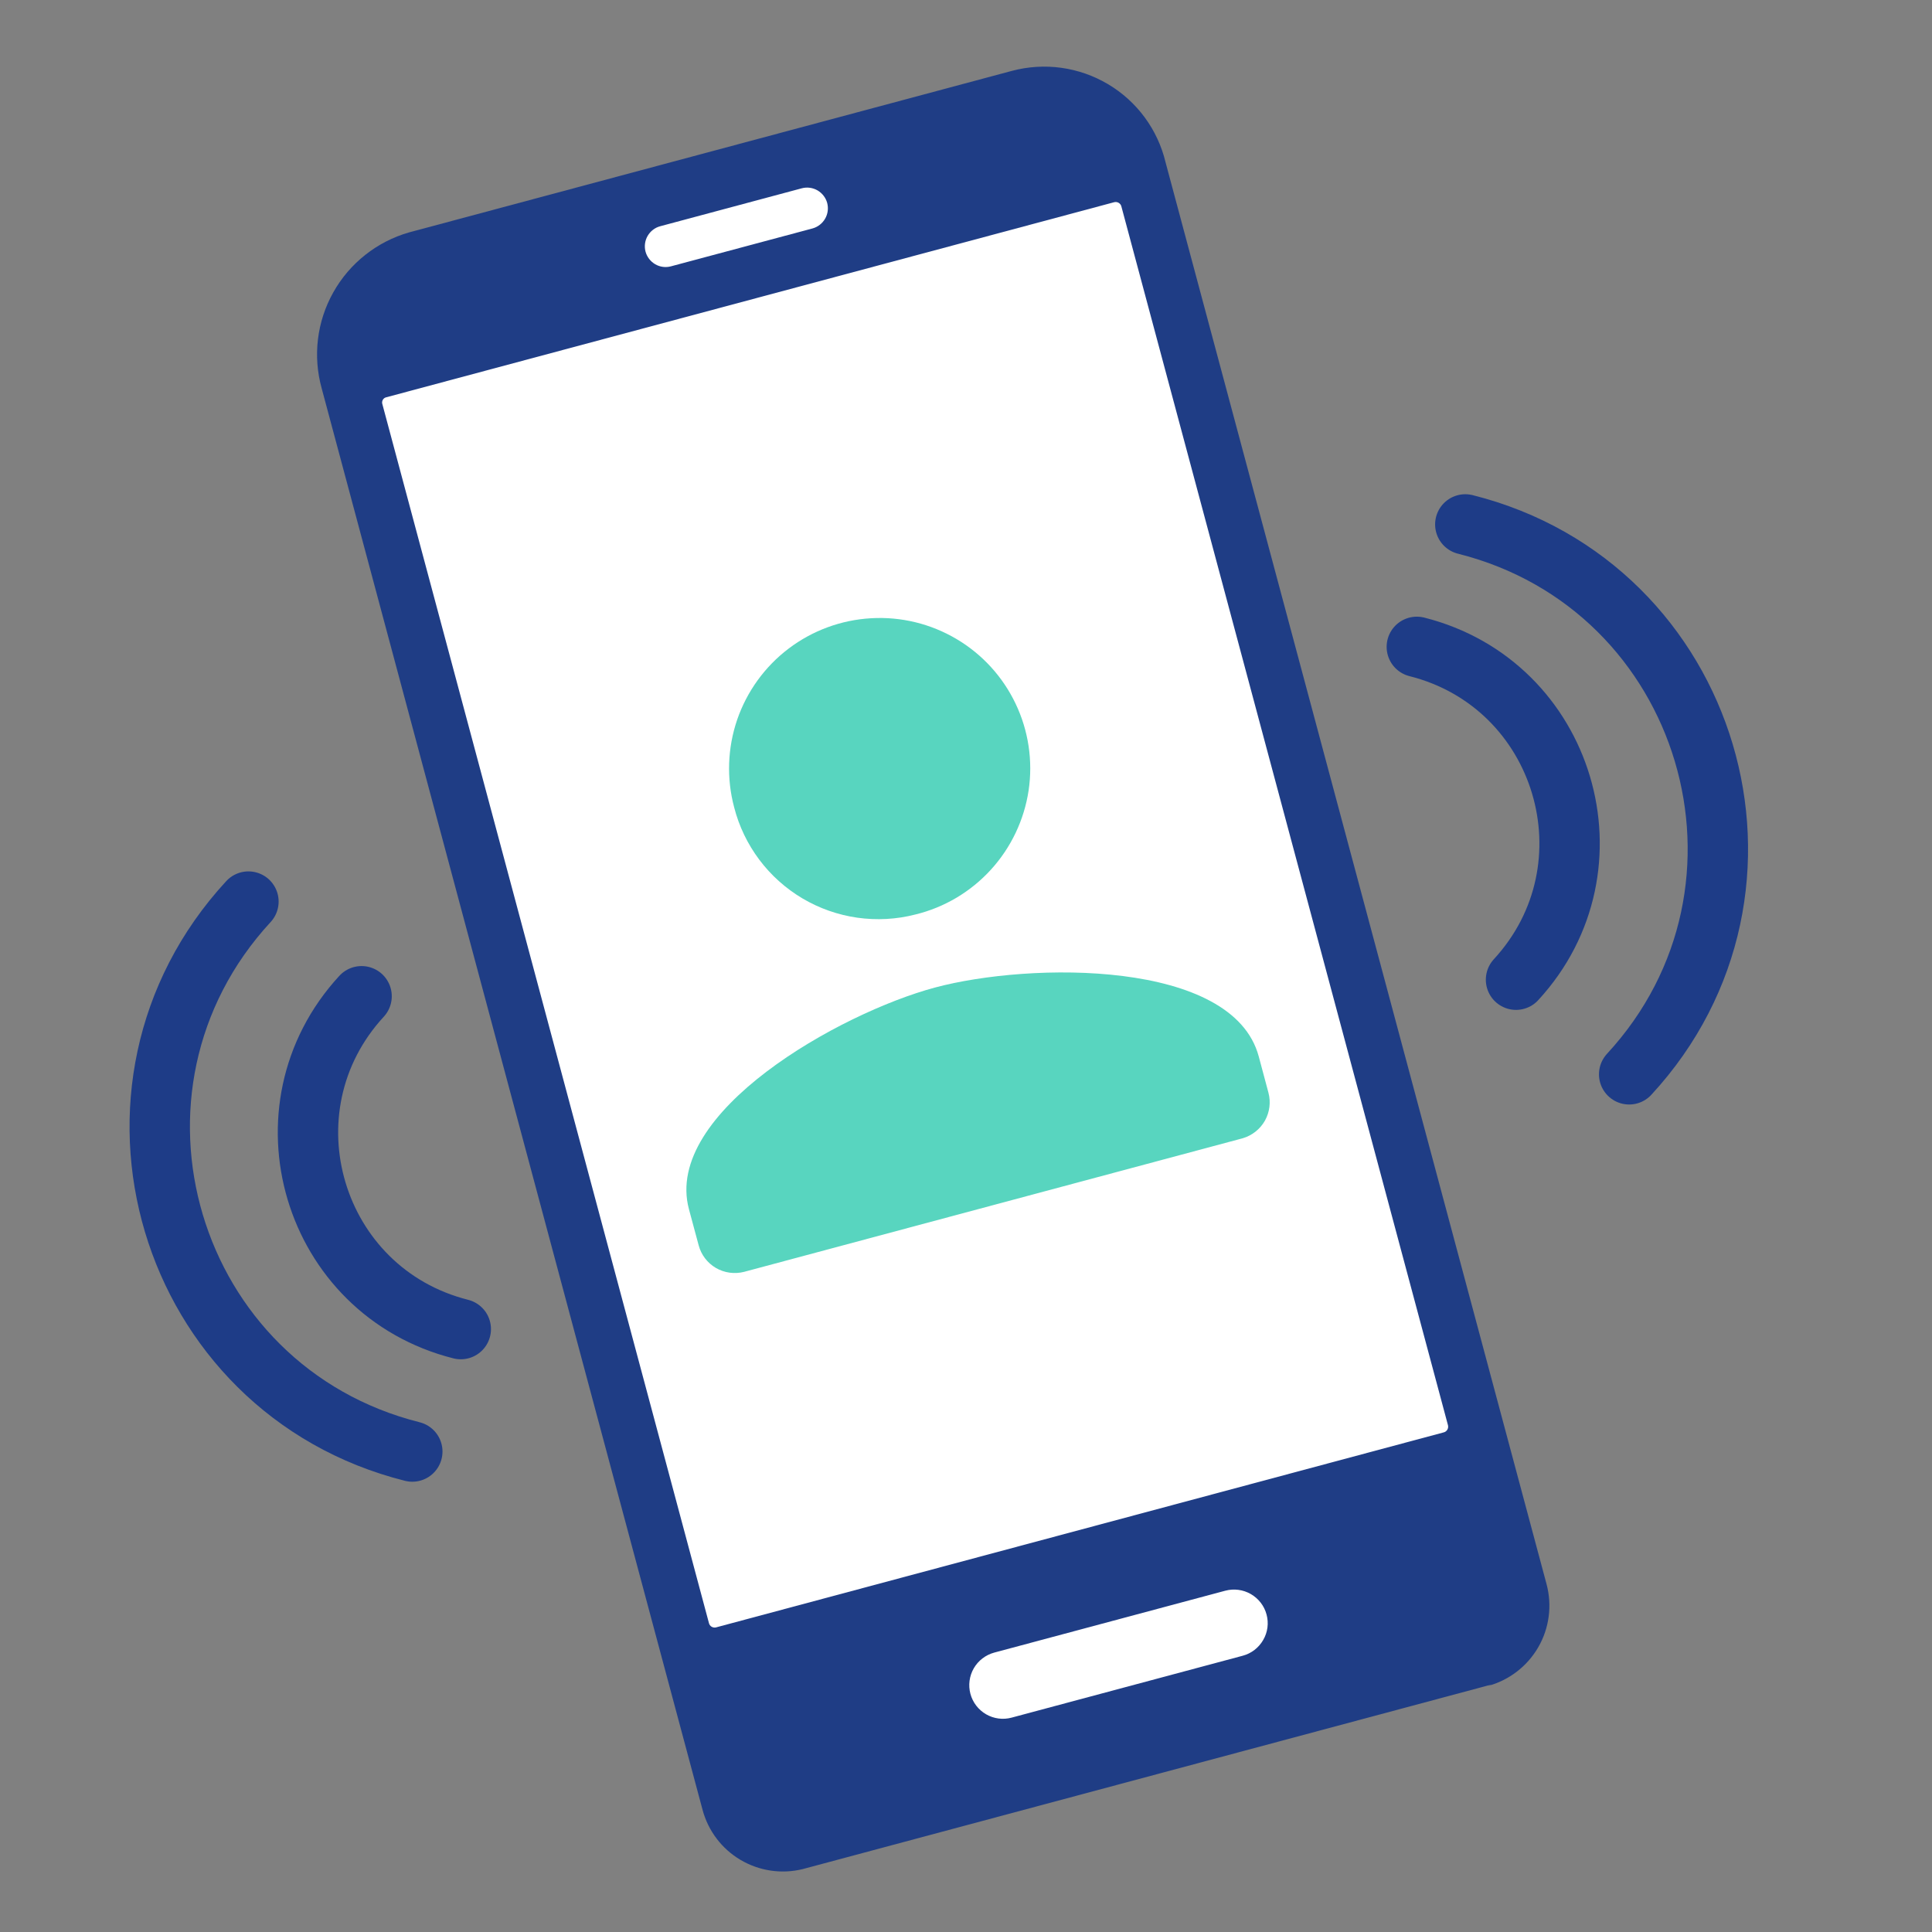 <svg xmlns="http://www.w3.org/2000/svg" fill="none" viewBox="0 0 32 32" height="32" width="32">
    <rect x="0" y="0" width="32" height="32" fill="#808080" stroke="none"/>
    <path fill="#1F3D85" d="M24.712 27.899L13.292 30.959C12.942 31.044 12.573 30.988 12.264 30.805C11.955 30.622 11.73 30.325 11.637 29.978L5.328 6.432C5.18 5.898 5.248 5.327 5.52 4.843C5.791 4.359 6.243 4.002 6.776 3.849L16.76 1.174C17.026 1.103 17.305 1.085 17.578 1.123C17.852 1.161 18.115 1.253 18.352 1.394C18.59 1.535 18.796 1.722 18.96 1.944C19.123 2.166 19.241 2.419 19.305 2.687L25.616 26.239C25.71 26.592 25.661 26.968 25.478 27.284C25.295 27.6 24.994 27.831 24.641 27.926"></path>
    <path fill="white" d="M23.915 23.724L11.855 26.956C11.831 26.96 11.806 26.956 11.785 26.943C11.764 26.93 11.749 26.909 11.743 26.886L6.334 6.697C6.33 6.685 6.328 6.673 6.329 6.661C6.33 6.648 6.333 6.636 6.339 6.625C6.345 6.614 6.353 6.605 6.362 6.597C6.372 6.589 6.383 6.584 6.395 6.581L18.455 3.349C18.48 3.343 18.506 3.346 18.528 3.359C18.55 3.372 18.567 3.393 18.573 3.417L23.983 23.606C23.989 23.631 23.986 23.657 23.973 23.679C23.96 23.701 23.939 23.718 23.915 23.724Z"></path>
    <path fill="white" d="M13.457 3.784L11.114 4.411C11.026 4.435 10.932 4.423 10.853 4.377C10.774 4.331 10.716 4.256 10.692 4.168C10.669 4.08 10.681 3.986 10.727 3.907C10.773 3.828 10.848 3.77 10.936 3.747L13.279 3.119C13.367 3.095 13.461 3.108 13.54 3.153C13.619 3.199 13.677 3.274 13.701 3.362C13.724 3.45 13.712 3.544 13.666 3.623C13.62 3.702 13.545 3.76 13.457 3.784Z"></path>
    <path fill="white" d="M20.584 27.424L16.757 28.449C16.614 28.488 16.461 28.468 16.333 28.394C16.205 28.32 16.111 28.198 16.073 28.055C16.035 27.913 16.055 27.76 16.129 27.632C16.203 27.504 16.325 27.411 16.468 27.372L20.295 26.347C20.438 26.309 20.59 26.329 20.718 26.403C20.846 26.477 20.94 26.598 20.978 26.741C21.017 26.884 20.997 27.036 20.922 27.164C20.848 27.292 20.727 27.386 20.584 27.424Z"></path>
    <path fill="#58D5BF" d="M15.485 16.357C13.908 16.78 10.982 18.426 11.411 20.028L11.572 20.626C11.614 20.784 11.716 20.918 11.857 21.001C11.998 21.083 12.166 21.106 12.324 21.066L20.584 18.853C20.739 18.807 20.871 18.703 20.951 18.562C21.03 18.42 21.051 18.254 21.009 18.097L20.849 17.499C20.418 15.89 17.062 15.934 15.485 16.357ZM15.161 15.147C15.643 15.03 16.078 14.771 16.412 14.405C16.746 14.039 16.963 13.582 17.037 13.093C17.11 12.603 17.035 12.103 16.822 11.656C16.609 11.209 16.268 10.835 15.841 10.583C15.415 10.331 14.923 10.211 14.428 10.24C13.933 10.268 13.458 10.443 13.063 10.742C12.668 11.041 12.371 11.452 12.21 11.92C12.05 12.388 12.032 12.894 12.16 13.372C12.24 13.686 12.382 13.98 12.576 14.239C12.77 14.498 13.014 14.716 13.292 14.881C13.571 15.046 13.879 15.154 14.2 15.2C14.521 15.245 14.847 15.228 15.161 15.147Z"></path>
    <path stroke-linecap="round" stroke="#1E3C87" d="M23.467 10.714C25.927 11.334 26.829 14.361 25.11 16.227"></path>
    <path stroke-linecap="round" stroke="#1E3C87" d="M24.27 8.686C28.338 9.708 29.829 14.712 26.984 17.794"></path>
    <path stroke-linecap="round" stroke="#1E3C87" d="M7.632 22.014C5.171 21.393 4.269 18.367 5.989 16.501"></path>
    <path stroke-linecap="round" stroke="#1E3C87" d="M6.829 24.042C2.761 23.02 1.27 18.016 4.115 14.933"></path>
</svg>
